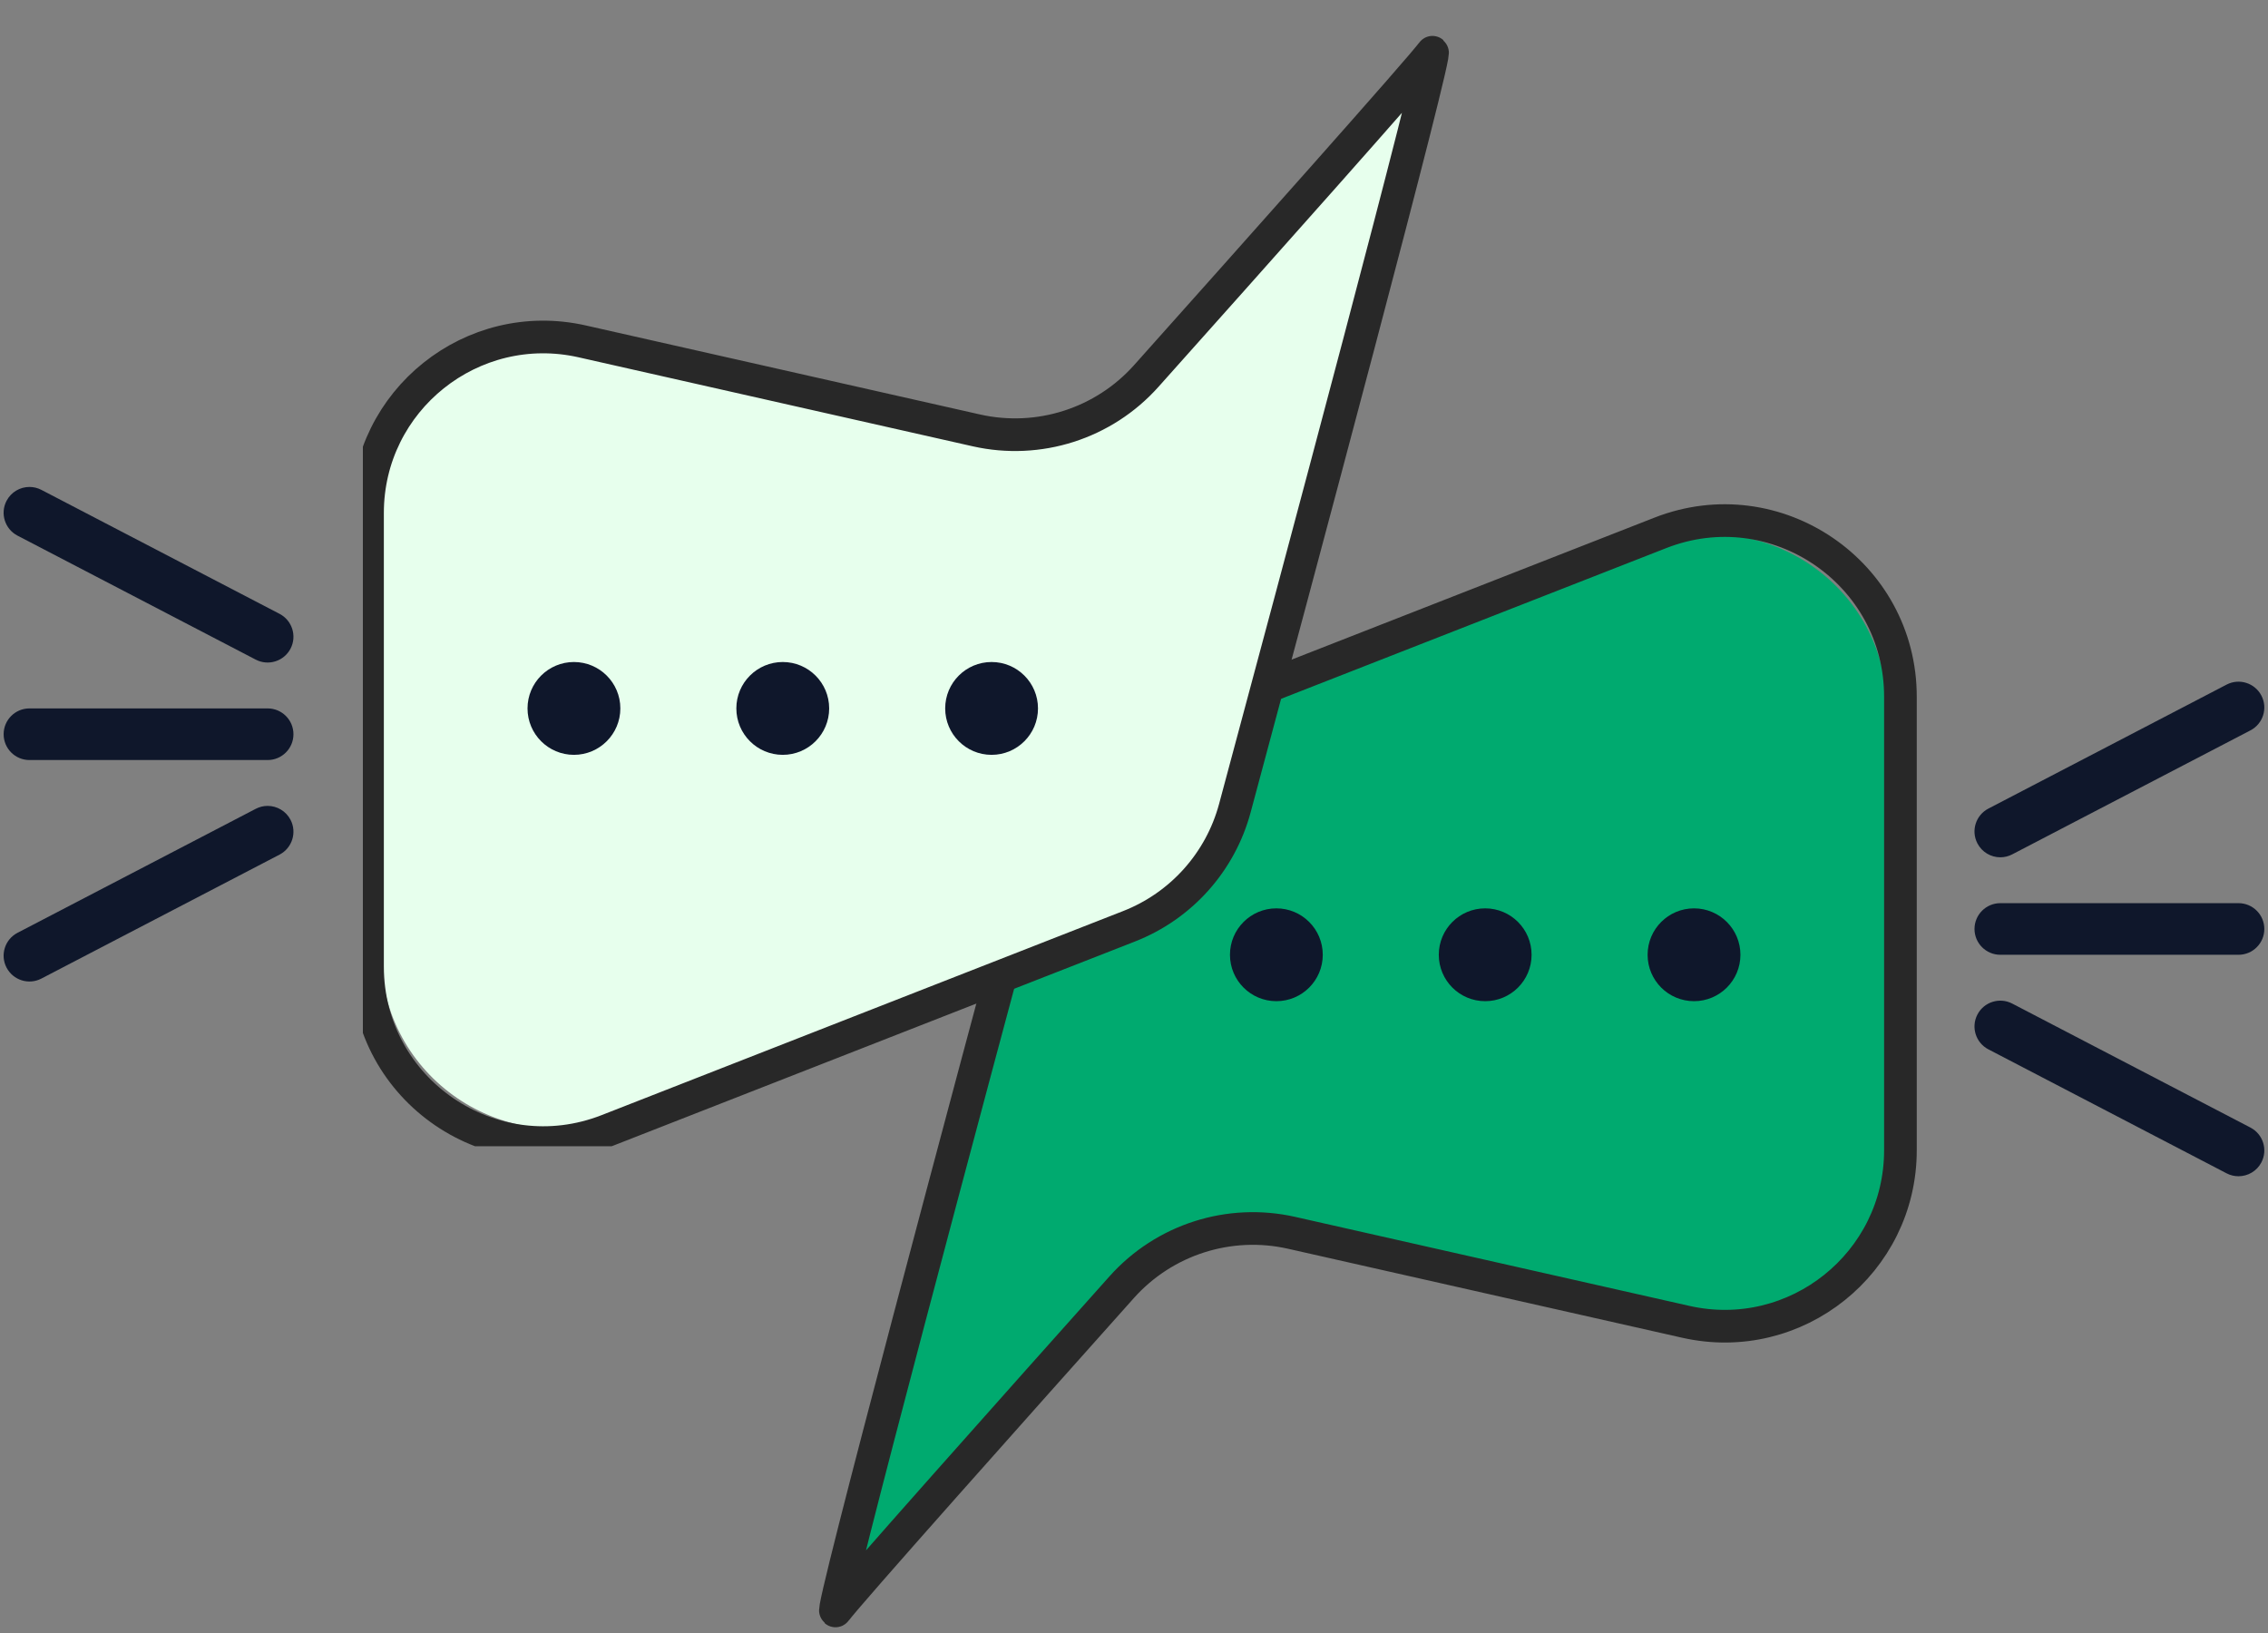 <svg xmlns="http://www.w3.org/2000/svg" viewBox="0 50 375 270">
  <rect x="0" y="50" width="375" height="270" fill="#808080" stroke="none"/>
  <defs>
    <clipPath id="c88fcf2662">
      <path d="M 326 162 L 374.676 162 L 374.676 192 L 326 192 Z M 326 162 " clip-rule="nonzero"/>
    </clipPath>
    <clipPath id="7f0dc6e53c">
      <path d="M 326 215 L 374.676 215 L 374.676 245 L 326 245 Z M 326 215 " clip-rule="nonzero"/>
    </clipPath>
    <clipPath id="4f0408577b">
      <path d="M 326 199 L 374.676 199 L 374.676 208 L 326 208 Z M 326 199 " clip-rule="nonzero"/>
    </clipPath>
    <clipPath id="0cabe11470">
      <path d="M 0 55 L 240.75 55 L 240.75 240 L 0 240 Z M 0 55 " clip-rule="nonzero"/>
    </clipPath>
    <clipPath id="95daa751b6">
      <path d="M 60 0.199 L 240.238 0.199 L 240.238 184.52 L 60 184.52 Z M 60 0.199 " clip-rule="nonzero"/>
    </clipPath>
    <clipPath id="b946e0da33">
      <path d="M 0.316 128 L 49 128 L 49 158 L 0.316 158 Z M 0.316 128 " clip-rule="nonzero"/>
    </clipPath>
    <clipPath id="ed4d82a2ce">
      <path d="M 0.316 75 L 49 75 L 49 105 L 0.316 105 Z M 0.316 75 " clip-rule="nonzero"/>
    </clipPath>
    <clipPath id="600c3f01a1">
      <path d="M 0.316 112 L 49 112 L 49 121 L 0.316 121 Z M 0.316 112 " clip-rule="nonzero"/>
    </clipPath>
    <clipPath id="ffa8bb96bc">
      <rect x="0" width="241" y="0" height="185"/>
    </clipPath>
  </defs>
  <path fill="#00aa6f" d="M 137.547 317 C 138.887 314.996 167.855 282.5 184.387 263.996 C 191.363 256.188 202.016 252.781 212.227 255.086 L 276.809 269.668 C 294.836 273.738 311.98 260.035 311.98 241.551 L 311.98 167.246 C 311.98 146.945 291.555 133.004 272.652 140.402 L 187.199 173.84 C 178.676 177.176 172.246 184.355 169.871 193.191 C 160.309 228.734 136.039 319.262 137.547 317 " fill-opacity="1" fill-rule="nonzero"/>
  <path stroke-linecap="round" transform="matrix(0.03, 0, 0, -0.03, 66.531, 392.162)" fill="none" stroke-linejoin="round" d="M 2388.832 2528.295 C 2433.902 2595.703 3408.354 3688.807 3964.432 4311.242 C 4199.11 4573.908 4557.434 4688.488 4900.91 4610.963 L 7073.323 4120.452 C 7679.727 3983.534 8256.436 4444.481 8256.436 5066.259 L 8256.436 7565.723 C 8256.436 8248.601 7569.352 8717.563 6933.515 8468.694 L 4059.039 7343.922 C 3772.328 7231.707 3556.046 6990.197 3476.155 6692.973 C 3154.491 5497.377 2338.112 2452.215 2388.832 2528.295 Z M 2388.832 2528.295 " stroke="#282828" stroke-width="180" stroke-opacity="1" stroke-miterlimit="10"/>
  <path fill="#0f172b" d="M 218.711 207.863 C 218.711 212.102 215.277 215.535 211.039 215.535 C 206.801 215.535 203.367 212.102 203.367 207.863 C 203.367 203.625 206.801 200.188 211.039 200.188 C 215.277 200.188 218.711 203.625 218.711 207.863 " fill-opacity="1" fill-rule="nonzero"/>
  <path fill="#0f172b" d="M 253.238 207.863 C 253.238 212.102 249.805 215.535 245.566 215.535 C 241.328 215.535 237.895 212.102 237.895 207.863 C 237.895 203.625 241.328 200.188 245.566 200.188 C 249.805 200.188 253.238 203.625 253.238 207.863 " fill-opacity="1" fill-rule="nonzero"/>
  <path fill="#0f172b" d="M 287.77 207.863 C 287.77 212.102 284.332 215.535 280.098 215.535 C 275.859 215.535 272.422 212.102 272.422 207.863 C 272.422 203.625 275.859 200.188 280.098 200.188 C 284.332 200.188 287.77 203.625 287.77 207.863 " fill-opacity="1" fill-rule="nonzero"/>
  <g clip-path="url(#c88fcf2662)">
    <path fill="#0f172b" d="M 330.742 191.746 C 329.199 191.746 327.715 190.906 326.953 189.445 C 325.867 187.355 326.676 184.781 328.77 183.691 L 368.156 163.191 C 370.242 162.105 372.82 162.918 373.91 165.008 C 374.996 167.098 374.188 169.672 372.094 170.762 L 332.707 191.262 C 332.078 191.59 331.402 191.746 330.742 191.746 " fill-opacity="1" fill-rule="nonzero"/>
  </g>
  <g clip-path="url(#7f0dc6e53c)">
    <path fill="#0f172b" d="M 370.121 244.48 C 369.457 244.48 368.785 244.328 368.156 244 L 328.77 223.5 C 326.676 222.414 325.867 219.836 326.953 217.746 C 328.039 215.656 330.617 214.844 332.707 215.93 L 372.094 236.43 C 374.188 237.52 374.996 240.094 373.91 242.184 C 373.148 243.645 371.66 244.48 370.121 244.48 " fill-opacity="1" fill-rule="nonzero"/>
  </g>
  <g clip-path="url(#4f0408577b)">
    <path fill="#0f172b" d="M 370.125 207.863 L 330.738 207.863 C 328.383 207.863 326.473 205.953 326.473 203.598 C 326.473 201.242 328.383 199.328 330.738 199.328 L 370.125 199.328 C 372.48 199.328 374.391 201.242 374.391 203.598 C 374.391 205.953 372.48 207.863 370.125 207.863 " fill-opacity="1" fill-rule="nonzero"/>
  </g>
  <g clip-path="url(#0cabe11470)">
    <g transform="matrix(1, 0, 0, 1, 0, 55)">
      <g clip-path="url(#ffa8bb96bc)">
        <path fill="#e7ffed" d="M 237.445 2.992 C 236.105 4.996 207.137 37.492 190.605 55.996 C 183.629 63.805 172.977 67.211 162.766 64.906 L 98.184 50.324 C 80.156 46.254 63.012 59.957 63.012 78.441 L 63.012 152.746 C 63.012 173.047 83.434 186.988 102.34 179.59 L 187.793 146.152 C 196.312 142.816 202.746 135.637 205.121 126.801 C 214.684 91.258 238.949 0.73 237.445 2.992 " fill-opacity="1" fill-rule="nonzero"/>
        <g clip-path="url(#95daa751b6)">
          <path stroke-linecap="round" transform="matrix(-0.03, 0, 0, 0.03, 308.46, -72.17)" fill="none" stroke-linejoin="round" d="M 2388.806 2528.295 C 2433.876 2595.703 3408.328 3688.808 3964.406 4311.243 C 4199.084 4573.908 4557.408 4688.488 4900.884 4610.963 L 7073.297 4120.452 C 7679.701 3983.535 8256.41 4444.481 8256.41 5066.259 L 8256.41 7565.723 C 8256.41 8248.601 7569.458 8717.563 6933.489 8468.694 L 4059.013 7343.922 C 3772.433 7231.708 3556.02 6990.197 3476.129 6692.973 C 3154.465 5497.378 2338.217 2452.215 2388.806 2528.295 Z M 2388.806 2528.295 " stroke="#282828" stroke-width="180" stroke-opacity="1" stroke-miterlimit="10"/>
        </g>
        <path fill="#0f172b" d="M 156.281 112.129 C 156.281 107.891 159.715 104.457 163.953 104.457 C 168.191 104.457 171.625 107.891 171.625 112.129 C 171.625 116.367 168.191 119.805 163.953 119.805 C 159.715 119.805 156.281 116.367 156.281 112.129 " fill-opacity="1" fill-rule="nonzero"/>
        <path fill="#0f172b" d="M 121.75 112.129 C 121.75 107.891 125.188 104.457 129.426 104.457 C 133.66 104.457 137.098 107.891 137.098 112.129 C 137.098 116.367 133.66 119.805 129.426 119.805 C 125.188 119.805 121.75 116.367 121.75 112.129 " fill-opacity="1" fill-rule="nonzero"/>
        <path fill="#0f172b" d="M 87.223 112.129 C 87.223 107.891 90.656 104.457 94.895 104.457 C 99.133 104.457 102.57 107.891 102.57 112.129 C 102.57 116.367 99.133 119.805 94.895 119.805 C 90.656 119.805 87.223 116.367 87.223 112.129 " fill-opacity="1" fill-rule="nonzero"/>
        <g clip-path="url(#b946e0da33)">
          <path fill="#0f172b" d="M 44.25 128.246 C 45.789 128.246 47.277 129.086 48.039 130.547 C 49.125 132.637 48.312 135.211 46.223 136.301 L 6.836 156.801 C 4.746 157.887 2.172 157.074 1.082 154.984 C -0.008 152.895 0.805 150.32 2.895 149.23 L 42.285 128.73 C 42.914 128.402 43.586 128.246 44.25 128.246 " fill-opacity="1" fill-rule="nonzero"/>
        </g>
        <g clip-path="url(#ed4d82a2ce)">
          <path fill="#0f172b" d="M 4.871 75.512 C 5.531 75.512 6.207 75.664 6.836 75.992 L 46.223 96.492 C 48.312 97.578 49.125 100.156 48.039 102.246 C 46.949 104.336 44.375 105.148 42.285 104.062 L 2.895 83.562 C 0.805 82.473 -0.008 79.898 1.082 77.809 C 1.844 76.348 3.328 75.512 4.871 75.512 " fill-opacity="1" fill-rule="nonzero"/>
        </g>
        <g clip-path="url(#600c3f01a1)">
          <path fill="#0f172b" d="M 4.867 112.129 L 44.254 112.129 C 46.609 112.129 48.52 114.039 48.52 116.395 C 48.52 118.754 46.609 120.664 44.254 120.664 L 4.867 120.664 C 2.508 120.664 0.602 118.754 0.602 116.395 C 0.602 114.039 2.508 112.129 4.867 112.129 " fill-opacity="1" fill-rule="nonzero"/>
        </g>
      </g>
    </g>
  </g>
</svg>
